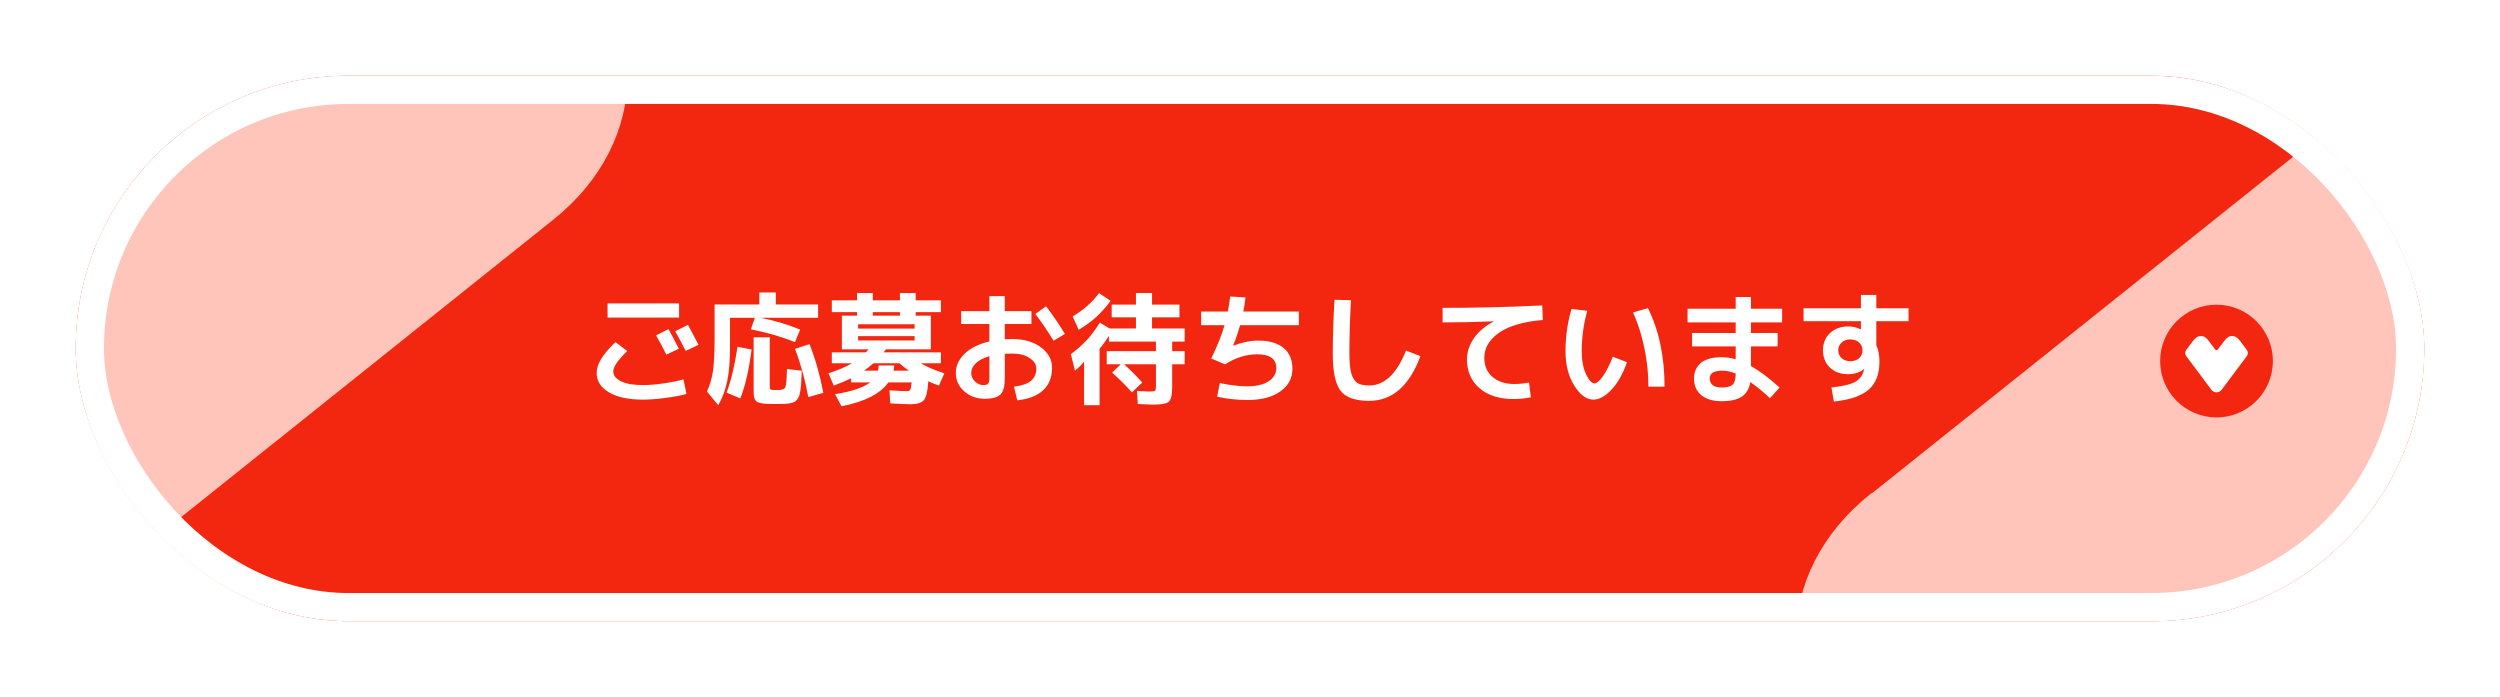 <svg width="330" height="92" viewBox="0 0 330 92" fill="none" xmlns="http://www.w3.org/2000/svg">
<g filter="url(#filter0_d_198_307)">
<g clip-path="url(#clip0_198_307)">
<rect x="10" y="10" width="310" height="72" rx="36" fill="#F3270F"/>
<g clip-path="url(#clip1_198_307)">
<path fill-rule="evenodd" clip-rule="evenodd" d="M-37.683 -97.35C-43.589 -102.126 -51.99 -102.126 -57.897 -97.35L-86.512 -74.544C-103.003 -61.484 -104.874 -52.147 -104.133 -41.465C-103.412 -30.997 -93.666 -21.973 -85.264 -15.325L-60.177 4.791C-58.423 6.233 -57.487 8.105 -57.487 10.073C-57.487 13.972 -61.698 16.448 -65.265 19.293C-65.265 19.293 -88.909 38.162 -90.566 39.722L-90.508 39.78C-97.233 45.784 -103.529 53.133 -104.036 61.514C-104.757 72.099 -102.905 81.416 -86.414 94.593L-57.799 117.4C-51.893 122.175 -43.492 122.175 -37.585 117.4L72.957 29.059C86.134 18.592 86.134 1.477 72.957 -8.99L72.743 -9.088L-37.702 -97.331L-37.683 -97.35Z" fill="#FFC5BB"/>
</g>
<g clip-path="url(#clip2_198_307)">
<path fill-rule="evenodd" clip-rule="evenodd" d="M357.601 -23.21C363.507 -27.986 371.908 -27.986 377.815 -23.21L406.43 -0.404C422.921 12.656 424.792 21.993 424.051 32.675C423.33 43.142 413.584 52.168 405.182 58.815L380.095 78.931C378.341 80.373 377.405 82.245 377.405 84.213C377.405 88.112 381.616 90.588 385.183 93.433C385.183 93.433 408.827 112.302 410.484 113.862L410.426 113.92C417.151 119.924 423.447 127.273 423.954 135.654C424.675 146.239 422.823 155.556 406.332 168.733L377.717 191.54C371.811 196.315 363.41 196.315 357.503 191.54L246.961 103.199C233.784 92.732 233.784 75.617 246.961 65.15L247.175 65.052L357.62 -23.191L357.601 -23.21Z" fill="#FFC5BB"/>
</g>
<path d="M89.608 46.032L87.96 46.816C87.544 45.973 87.091 45.125 86.6 44.272L88.248 43.44C88.739 44.347 89.192 45.211 89.608 46.032ZM92.2 45.52L90.52 46.32C90.04 45.392 89.576 44.528 89.128 43.728L90.808 42.88C91.192 43.573 91.656 44.453 92.2 45.52ZM80.2 41.92V40.048H89.64V41.92H80.2ZM78.76 49.232C78.76 48.667 78.947 48.069 79.32 47.44C79.693 46.8 80.333 46.037 81.24 45.152L82.792 46.336C81.565 47.531 80.952 48.421 80.952 49.008C80.952 49.563 81.293 50.005 81.976 50.336C82.659 50.667 83.629 50.832 84.888 50.832C85.635 50.832 86.531 50.757 87.576 50.608C88.632 50.459 89.512 50.283 90.216 50.08L90.616 52C89.891 52.203 88.963 52.379 87.832 52.528C86.712 52.677 85.731 52.752 84.888 52.752C82.979 52.752 81.48 52.432 80.392 51.792C79.304 51.152 78.76 50.299 78.76 49.232ZM99.64 41.952H96.36V45.952C96.36 47.659 96.237 49.109 95.992 50.304C95.747 51.488 95.352 52.549 94.808 53.488L93.32 51.68C93.715 50.816 93.981 49.899 94.12 48.928C94.259 47.947 94.328 46.437 94.328 44.4V40.192H100.232V38.608H102.408V40.192H107.992V41.952H100.344C102.051 42.251 103.811 42.768 105.624 43.504L104.936 45.168C103.261 44.475 101.32 43.909 99.112 43.472L99.64 41.952ZM95.912 51.824C96.499 50.277 96.979 48.261 97.352 45.776L99.208 46.144C98.877 48.768 98.381 50.917 97.72 52.592L95.912 51.824ZM101.608 44.528V50.928C101.608 51.205 101.645 51.371 101.72 51.424C101.805 51.467 102.088 51.488 102.568 51.488C103.187 51.488 103.549 51.371 103.656 51.136C103.773 50.901 103.848 50.096 103.88 48.72L105.832 48.928C105.811 49.536 105.789 50.011 105.768 50.352C105.757 50.683 105.725 51.029 105.672 51.392C105.619 51.755 105.565 52.021 105.512 52.192C105.469 52.363 105.379 52.533 105.24 52.704C105.101 52.885 104.973 53.003 104.856 53.056C104.739 53.12 104.541 53.179 104.264 53.232C103.997 53.285 103.741 53.312 103.496 53.312C103.251 53.323 102.909 53.328 102.472 53.328C101.96 53.328 101.56 53.323 101.272 53.312C100.984 53.301 100.712 53.269 100.456 53.216C100.2 53.163 100.019 53.104 99.912 53.04C99.816 52.976 99.725 52.859 99.64 52.688C99.555 52.517 99.507 52.341 99.496 52.16C99.485 51.979 99.48 51.723 99.48 51.392V44.528H101.608ZM104.936 46.048L106.856 45.424C107.624 47.365 108.232 49.509 108.68 51.856L106.696 52.416C106.269 50.101 105.683 47.979 104.936 46.048ZM113.272 44.368V44.944H120.728V44.368H113.272ZM113.272 43.376H120.728V42.8H113.272V43.376ZM115.992 48.24H118.04C118.029 48.475 117.997 48.704 117.944 48.928H119.976C119.507 48.608 119.091 48.283 118.728 47.952H115.288C114.925 48.283 114.509 48.608 114.04 48.928H115.896C115.949 48.704 115.981 48.475 115.992 48.24ZM115.208 41.664H118.792V41.2H115.208V41.664ZM110.056 50.896L109.352 49.28C110.579 48.885 111.613 48.443 112.456 47.952H109.8V46.512H114.296C114.467 46.341 114.589 46.208 114.664 46.112H113.272H111.128V41.664H113.128V41.2H109.8V39.648H113.128V38.688H115.208V39.648H118.792V38.688H120.872V39.648H124.2V41.2H120.872V41.664H122.872V46.112H116.936C116.84 46.261 116.739 46.395 116.632 46.512H124.2V47.952H121.544C122.355 48.432 123.389 48.875 124.648 49.28L123.944 50.896C123.453 50.725 122.984 50.539 122.536 50.336C122.461 51.605 122.269 52.427 121.96 52.8C121.651 53.173 121.069 53.36 120.216 53.36C119.651 53.36 118.749 53.323 117.512 53.248L117.416 51.52C118.461 51.595 119.213 51.632 119.672 51.632C119.928 51.632 120.088 51.573 120.152 51.456C120.227 51.339 120.285 51.013 120.328 50.48H117.256C116.211 51.973 114.152 53.024 111.08 53.632L110.232 52.032C112.419 51.68 113.96 51.163 114.856 50.48H112.344V49.936C111.672 50.267 110.909 50.587 110.056 50.896ZM126.872 41.072H130.6V39.088H132.632V41.072H136.152V42.768H132.632V44.784C133.037 44.763 133.357 44.752 133.592 44.752C135.171 44.752 136.445 45.12 137.416 45.856C138.387 46.592 138.872 47.483 138.872 48.528C138.872 49.787 138.483 50.779 137.704 51.504C136.936 52.229 135.795 52.677 134.28 52.848L133.848 51.04C134.872 50.912 135.619 50.656 136.088 50.272C136.557 49.877 136.792 49.333 136.792 48.64C136.792 48.107 136.499 47.648 135.912 47.264C135.336 46.869 134.563 46.672 133.592 46.672C133.357 46.672 133.037 46.683 132.632 46.704V50.032C132.632 51.013 132.44 51.691 132.056 52.064C131.672 52.448 130.989 52.64 130.008 52.64C128.941 52.64 128.035 52.315 127.288 51.664C126.541 51.003 126.168 50.192 126.168 49.232C126.168 48.293 126.552 47.451 127.32 46.704C128.099 45.947 129.192 45.403 130.6 45.072V42.768H126.872V41.072ZM136.664 41.44L138.088 40.432C139.037 41.691 139.864 42.907 140.568 44.08L139.064 44.976C138.317 43.739 137.517 42.56 136.664 41.44ZM130.6 47.024C129.811 47.248 129.213 47.557 128.808 47.952C128.403 48.336 128.2 48.763 128.2 49.232C128.2 49.648 128.365 50.021 128.696 50.352C129.037 50.672 129.405 50.832 129.8 50.832C130.109 50.832 130.317 50.768 130.424 50.64C130.541 50.512 130.6 50.272 130.6 49.92V47.024ZM152.008 53.408C151.72 53.408 151.112 53.381 150.184 53.328L150.088 51.6C150.888 51.653 151.4 51.68 151.624 51.68C152.093 51.68 152.371 51.648 152.456 51.584C152.541 51.509 152.584 51.275 152.584 50.88V48.08H148.376C149.261 48.88 150.061 49.685 150.776 50.496L149.416 51.792C148.68 50.96 147.811 50.091 146.808 49.184L147.944 48.08H146.088V46.352H152.584V45.088H146.376V44.336C145.949 45.008 145.539 45.573 145.144 46.032V53.488H143.096V47.744C142.723 48.192 142.323 48.587 141.896 48.928L141.352 46.752C142.195 46.123 142.899 45.499 143.464 44.88C144.04 44.261 144.611 43.499 145.176 42.592L146.472 43.36H149.944V41.888H146.744V40.208H149.944V38.672H152.072V40.208H155.688V41.888H152.072V43.36H156.376V45.088H154.728V46.352H156.376V48.08H154.728V50.752C154.728 51.2 154.717 51.552 154.696 51.808C154.685 52.053 154.643 52.288 154.568 52.512C154.493 52.747 154.408 52.912 154.312 53.008C154.216 53.104 154.051 53.184 153.816 53.248C153.592 53.323 153.347 53.365 153.08 53.376C152.824 53.397 152.467 53.408 152.008 53.408ZM142.392 43.536L141.592 41.776C142.349 41.317 142.989 40.853 143.512 40.384C144.045 39.915 144.568 39.349 145.08 38.688L146.6 39.712C145.981 40.544 145.357 41.248 144.728 41.824C144.099 42.4 143.32 42.971 142.392 43.536ZM158.552 42.928V41.12H162.072C162.168 40.64 162.275 39.979 162.392 39.136L164.408 39.264C164.333 39.893 164.237 40.512 164.12 41.12H171.448V42.928H163.688C163.411 43.92 163.107 44.811 162.776 45.6L162.792 45.632C163.944 45.184 165.037 44.96 166.072 44.96C167.544 44.96 168.664 45.285 169.432 45.936C170.211 46.576 170.6 47.493 170.6 48.688C170.6 49.925 170.061 50.923 168.984 51.68C167.917 52.427 166.483 52.8 164.68 52.8C163.325 52.8 161.987 52.656 160.664 52.368L161.016 50.56C162.339 50.848 163.56 50.992 164.68 50.992C165.843 50.992 166.765 50.773 167.448 50.336C168.131 49.899 168.472 49.317 168.472 48.592C168.472 47.376 167.635 46.768 165.96 46.768C164.488 46.768 163.075 47.211 161.72 48.096L159.88 47.328C160.691 45.664 161.277 44.197 161.64 42.928H158.552ZM176.152 39.568L178.328 39.632C178.189 42.128 178.12 44.491 178.12 46.72C178.12 47.872 178.211 48.752 178.392 49.36C178.584 49.957 178.856 50.363 179.208 50.576C179.56 50.779 180.067 50.88 180.728 50.88C182.755 50.88 184.376 49.344 185.592 46.272L187.496 47.008C186.035 50.944 183.779 52.912 180.728 52.912C178.915 52.912 177.661 52.475 176.968 51.6C176.275 50.715 175.928 49.088 175.928 46.72C175.928 44.437 176.003 42.053 176.152 39.568ZM190.424 40.64C194.733 40.64 199.117 40.533 203.576 40.32L203.656 42.24C201.107 42.453 199.181 43.013 197.88 43.92C196.579 44.827 195.928 45.931 195.928 47.232C195.928 48.299 196.291 49.141 197.016 49.76C197.741 50.379 198.696 50.688 199.88 50.688C200.499 50.688 201.149 50.624 201.832 50.496L202.072 52.448C201.272 52.597 200.504 52.672 199.768 52.672C197.901 52.672 196.413 52.197 195.304 51.248C194.195 50.299 193.64 49.029 193.64 47.44C193.64 46.459 193.944 45.531 194.552 44.656C195.16 43.781 196.024 43.045 197.144 42.448V42.416C194.808 42.512 192.568 42.56 190.424 42.56V40.64ZM215.56 41.248L217.528 40.672C218.989 43.616 219.72 47.072 219.72 51.04H217.592C217.592 49.323 217.411 47.611 217.048 45.904C216.696 44.197 216.2 42.645 215.56 41.248ZM209.528 41.024C209.037 42.709 208.792 44.501 208.792 46.4C208.792 47.584 208.979 48.581 209.352 49.392C209.736 50.203 210.115 50.608 210.488 50.608C210.755 50.608 211.112 50.304 211.56 49.696C212.008 49.088 212.451 48.219 212.888 47.088L214.76 47.808C214.227 49.355 213.544 50.565 212.712 51.44C211.88 52.315 211.085 52.752 210.328 52.752C209.421 52.752 208.579 52.133 207.8 50.896C207.032 49.659 206.648 48.16 206.648 46.4C206.648 44.395 206.915 42.523 207.448 40.784L209.528 41.024ZM222.76 40.752H229.112V39.2H231.128V40.752H235.24V42.56H231.128V43.952H234.648V45.728H231.128V48.32C232.28 48.971 233.539 49.915 234.904 51.152L233.64 52.56C232.776 51.749 231.912 51.04 231.048 50.432C230.888 51.328 230.504 51.973 229.896 52.368C229.299 52.763 228.413 52.96 227.24 52.96C226.109 52.96 225.219 52.693 224.568 52.16C223.928 51.637 223.608 50.907 223.608 49.968C223.608 49.125 223.901 48.448 224.488 47.936C225.085 47.413 226.003 47.152 227.24 47.152C227.88 47.152 228.504 47.243 229.112 47.424V45.728H223.352V43.952H229.112V42.56H222.76V40.752ZM229.112 49.312C228.483 49.056 227.928 48.928 227.448 48.928C226.819 48.928 226.365 49.013 226.088 49.184C225.821 49.355 225.688 49.616 225.688 49.968C225.688 50.341 225.821 50.635 226.088 50.848C226.365 51.051 226.749 51.152 227.24 51.152C227.965 51.152 228.456 51.024 228.712 50.768C228.979 50.512 229.112 50.027 229.112 49.312ZM238.072 40.688H245.64V38.928H247.672V40.688H251.928V42.4H247.672V45.584C247.949 46.192 248.088 46.907 248.088 47.728C248.088 49.349 247.624 50.576 246.696 51.408C245.768 52.24 244.227 52.773 242.072 53.008L241.752 51.152C243.277 50.981 244.333 50.725 244.92 50.384C245.517 50.032 245.891 49.509 246.04 48.816C246.04 48.805 246.04 48.795 246.04 48.784C246.051 48.763 246.056 48.747 246.056 48.736L246.04 48.72C245.485 49.168 244.781 49.392 243.928 49.392C242.957 49.392 242.163 49.099 241.544 48.512C240.936 47.915 240.632 47.157 240.632 46.24C240.632 45.312 240.941 44.555 241.56 43.968C242.189 43.381 243 43.088 243.992 43.088C244.547 43.088 245.085 43.216 245.608 43.472H245.64V42.4H238.072V40.688ZM243.096 45.216C242.797 45.483 242.648 45.824 242.648 46.24C242.648 46.656 242.797 47.003 243.096 47.28C243.395 47.547 243.779 47.68 244.248 47.68C244.717 47.68 245.101 47.547 245.4 47.28C245.699 47.003 245.848 46.656 245.848 46.24C245.848 45.824 245.699 45.483 245.4 45.216C245.101 44.939 244.717 44.8 244.248 44.8C243.779 44.8 243.395 44.939 243.096 45.216Z" fill="white"/>
<circle cx="292.58" cy="47.66" r="7.44" transform="rotate(90 292.58 47.66)" fill="#F3270F"/>
<g clip-path="url(#clip3_198_307)">
<path d="M293.292 51.402L296.583 47.002C296.759 46.767 296.759 46.434 296.583 46.198L295.731 45.061C295.243 44.406 294.895 44.331 294.499 44.359C294.107 44.387 293.774 44.775 293.524 45.109L292.777 46.108C292.723 46.18 292.652 46.216 292.582 46.216C292.556 46.216 292.528 46.211 292.503 46.202C292.486 46.195 292.469 46.186 292.453 46.175C292.437 46.164 292.422 46.15 292.407 46.135C292.4 46.127 292.393 46.119 292.386 46.11L292.237 45.91L291.638 45.109C291.587 45.041 291.532 44.971 291.475 44.901C291.25 44.632 290.975 44.382 290.663 44.36C290.267 44.332 289.919 44.408 289.431 45.062L288.58 46.199C288.404 46.435 288.404 46.768 288.58 47.004L291.872 51.403C292.262 51.926 292.901 51.926 293.292 51.403L293.292 51.402Z" fill="white"/>
</g>
</g>
<rect x="11.86" y="11.86" width="306.28" height="68.28" rx="34.14" stroke="white" stroke-width="3.72"/>
</g>
<defs>
<filter id="filter0_d_198_307" x="0.08" y="0.08" width="329.84" height="91.84" filterUnits="userSpaceOnUse" color-interpolation-filters="sRGB">
<feFlood flood-opacity="0" result="BackgroundImageFix"/>
<feColorMatrix in="SourceAlpha" type="matrix" values="0 0 0 0 0 0 0 0 0 0 0 0 0 0 0 0 0 0 127 0" result="hardAlpha"/>
<feOffset/>
<feGaussianBlur stdDeviation="4.96"/>
<feComposite in2="hardAlpha" operator="out"/>
<feColorMatrix type="matrix" values="0 0 0 0 0 0 0 0 0 0 0 0 0 0 0 0 0 0 0.08 0"/>
<feBlend mode="normal" in2="BackgroundImageFix" result="effect1_dropShadow_198_307"/>
<feBlend mode="normal" in="SourceGraphic" in2="effect1_dropShadow_198_307" result="shape"/>
</filter>
<clipPath id="clip0_198_307">
<rect x="10" y="10" width="310" height="72" rx="36" fill="white"/>
</clipPath>
<clipPath id="clip1_198_307">
<rect width="116.422" height="209.56" fill="white" transform="translate(-33.582 -94.279)"/>
</clipPath>
<clipPath id="clip2_198_307">
<rect width="116.422" height="209.56" fill="white" transform="matrix(-1 0 0 1 353.5 -20.139)"/>
</clipPath>
<clipPath id="clip3_198_307">
<rect width="7.44" height="8.267" fill="white" transform="translate(296.715 44.353) rotate(90)"/>
</clipPath>
</defs>
</svg>
